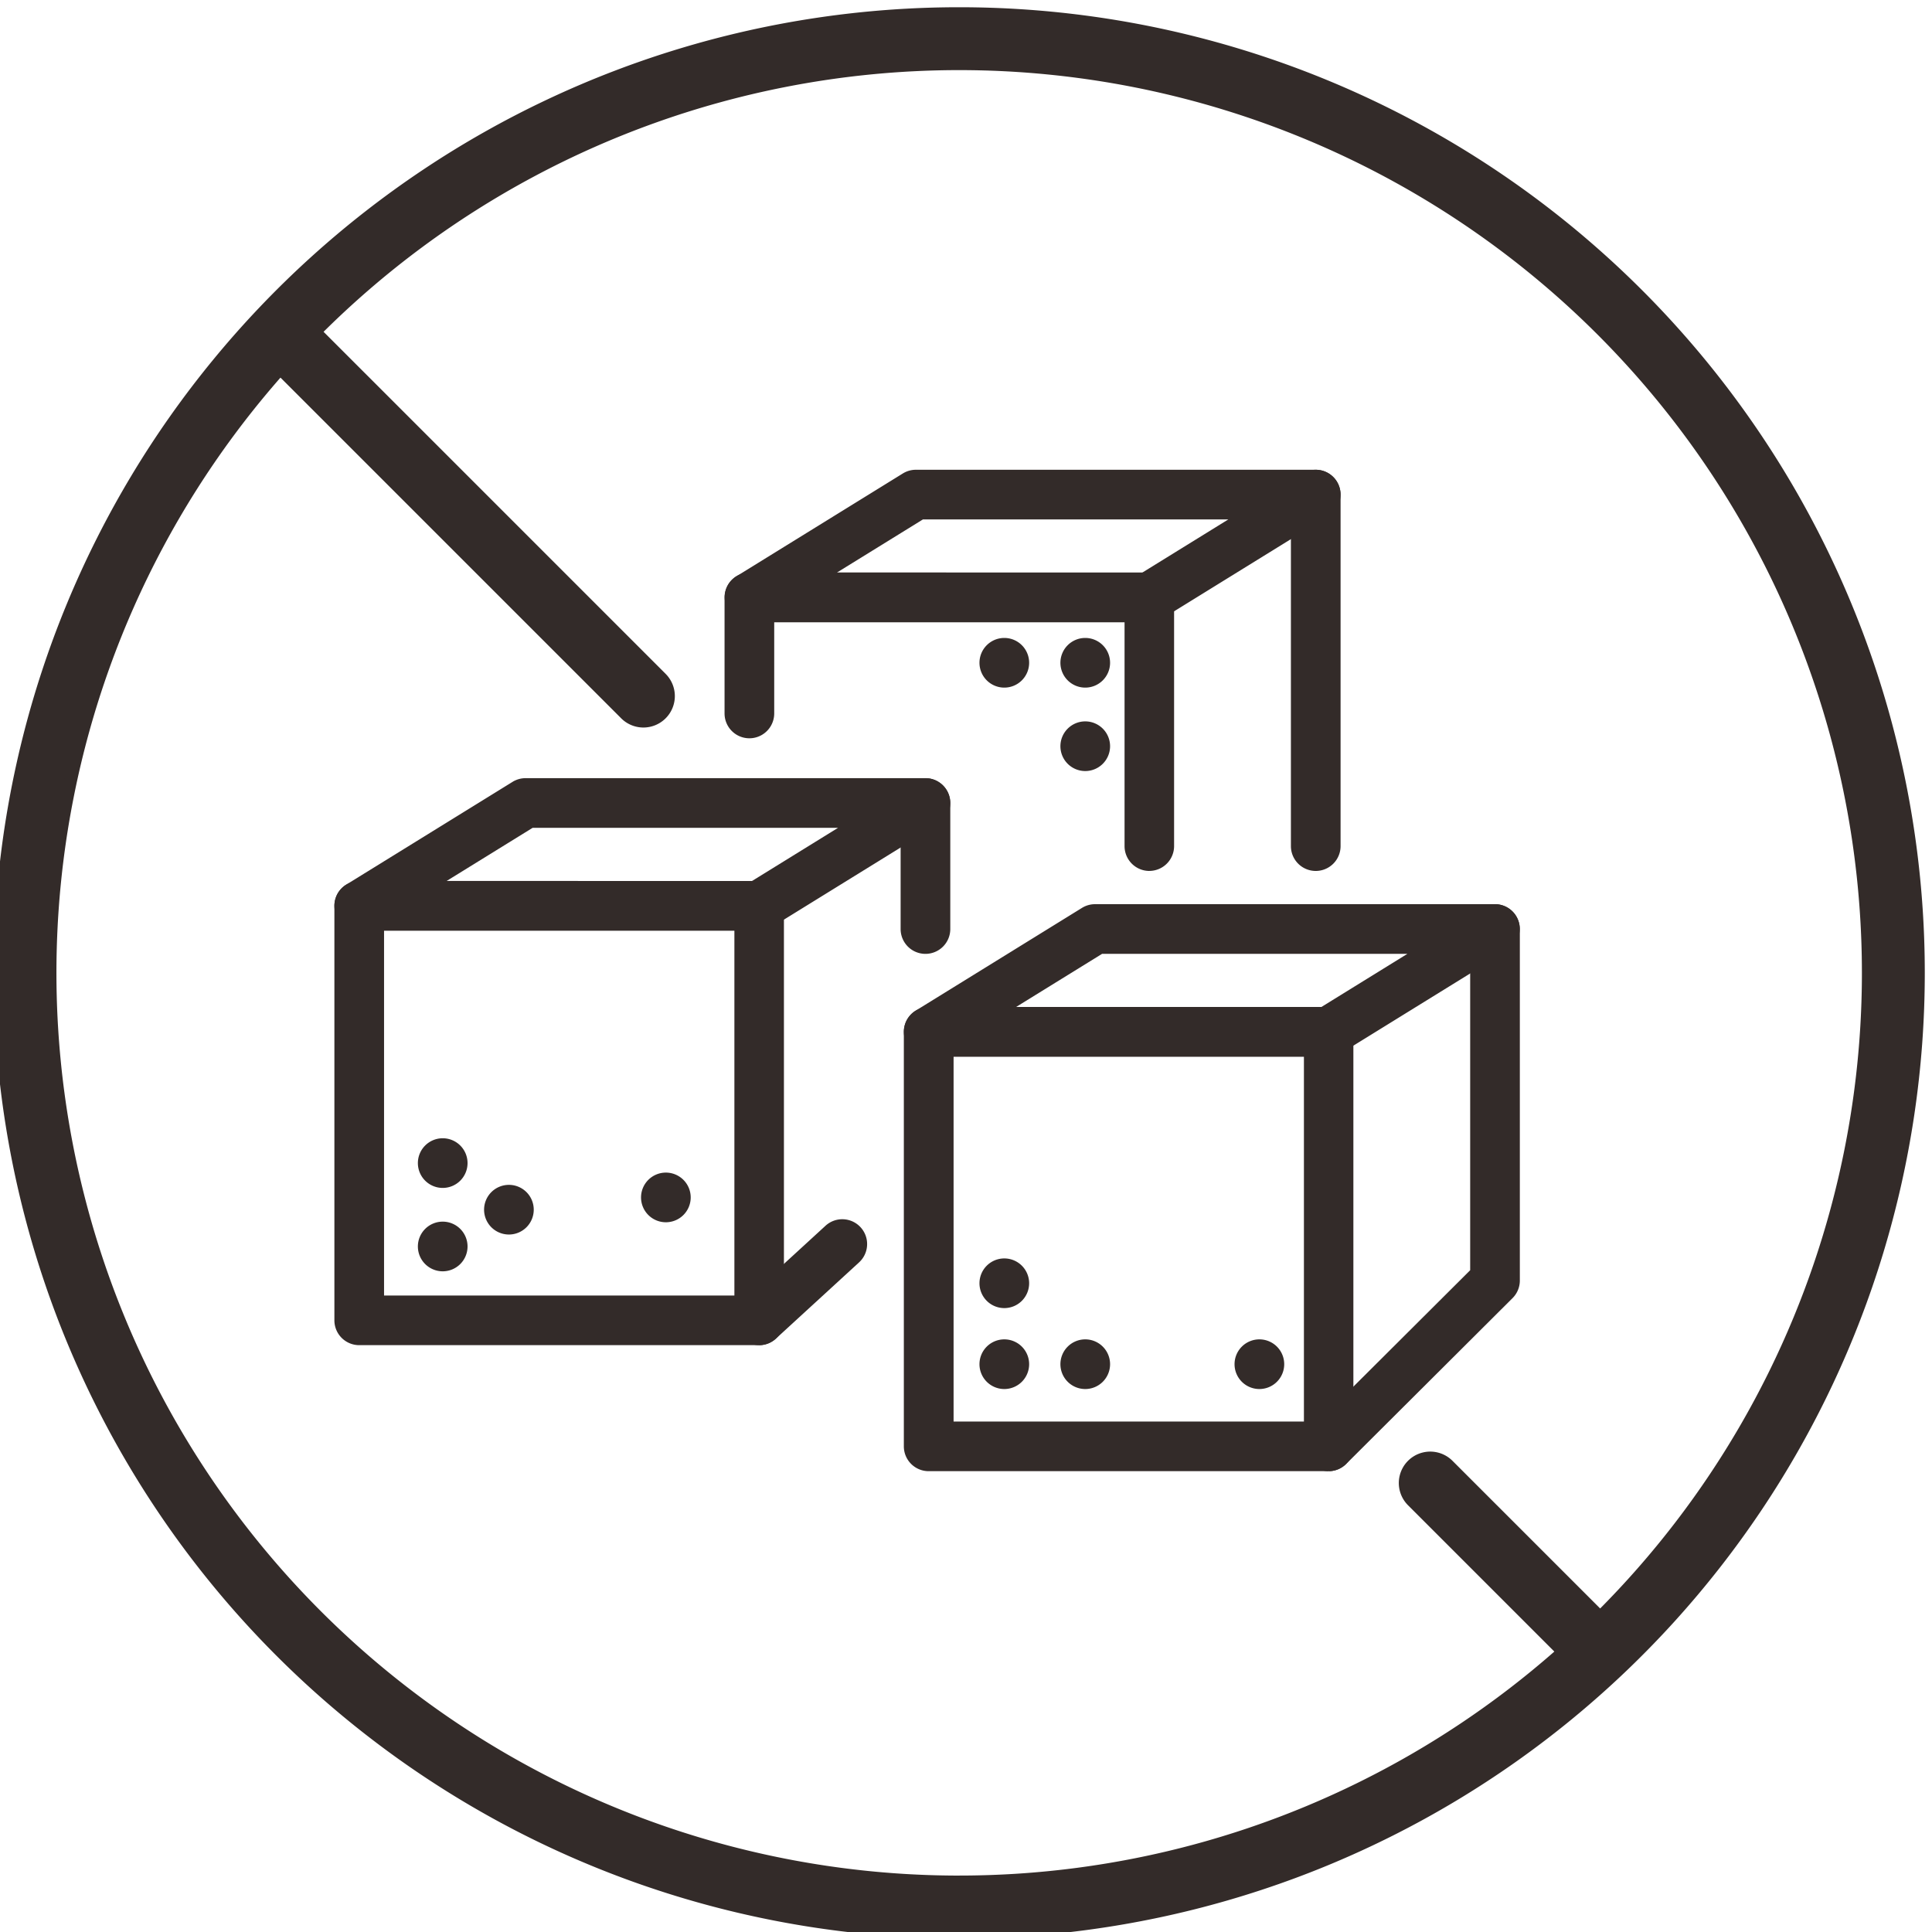 <svg xmlns="http://www.w3.org/2000/svg" xmlns:xlink="http://www.w3.org/1999/xlink" width="75" height="75" viewBox="0 0 75 75">
  <defs>
    <clipPath id="clip-path">
      <rect id="Rectangle_952" data-name="Rectangle 952" width="75" height="75" fill="#332b29" stroke="#332b29" stroke-width="0.5"/>
    </clipPath>
  </defs>
  <g id="sem_açúcar" data-name="sem açúcar" transform="translate(0)">
    <g id="Group_1790" data-name="Group 1790" transform="translate(0)" clip-path="url(#clip-path)">
      <path id="Path_84496" data-name="Path 84496" d="M86.582,197.852H71.059a.714.714,0,0,1-.714-.714V181.046a.714.714,0,0,1,.714-.714H86.582a.714.714,0,0,1,.714.714v16.092a.714.714,0,0,1-.714.714m-14.809-1.428h14.1V181.76h-14.1Z" transform="translate(-57.114 -145.883)" fill="#332b29" stroke="#332b29" stroke-width="0.5"/>
      <path id="Path_84497" data-name="Path 84497" d="M86.582,164.534H71.058a.714.714,0,0,1-.375-1.321l6.458-3.991a.714.714,0,0,1,.375-.107H93.039a.714.714,0,0,1,.375,1.321l-6.458,3.991a.712.712,0,0,1-.375.107m-13.01-1.428H86.379l4.147-2.563H77.719Z" transform="translate(-57.113 -128.657)" fill="#332b29" stroke="#332b29" stroke-width="0.5"/>
      <path id="Path_84498" data-name="Path 84498" d="M204.106,223.86H188.583a.714.714,0,0,1-.714-.714V207.054a.714.714,0,0,1,.714-.714h15.523a.714.714,0,0,1,.714.714v16.092a.714.714,0,0,1-.714.714M189.3,222.432h14.1V207.768H189.3Z" transform="translate(-152.532 -166.999)" fill="#332b29" stroke="#332b29" stroke-width="0.5"/>
      <path id="Path_84499" data-name="Path 84499" d="M204.107,190.542H188.583a.714.714,0,0,1-.375-1.321l6.458-3.991a.714.714,0,0,1,.375-.107h15.523a.714.714,0,0,1,.375,1.321l-6.458,3.991a.712.712,0,0,1-.375.107m-13.01-1.428H203.9l4.147-2.563H195.244Z" transform="translate(-152.532 -149.773)" fill="#332b29" stroke="#332b29" stroke-width="0.5"/>
      <path id="Path_84500" data-name="Path 84500" d="M187.923,165.436a.714.714,0,0,1-.714-.714V159.83a.714.714,0,1,1,1.428,0v4.892a.714.714,0,0,1-.714.714" transform="translate(-151.997 -128.657)" fill="#332b29" stroke="#332b29" stroke-width="0.5"/>
      <path id="Path_84501" data-name="Path 84501" d="M271.114,206.635a.714.714,0,0,1-.5-1.22l6.248-6.227V185.838a.714.714,0,1,1,1.428,0v13.646a.714.714,0,0,1-.21.506l-6.458,6.437a.712.712,0,0,1-.5.208" transform="translate(-219.54 -149.774)" fill="#332b29" stroke="#332b29" stroke-width="0.5"/>
      <path id="Path_84502" data-name="Path 84502" d="M167.132,127.764a.714.714,0,0,1-.714-.714v-8.941h-14.1V121.9a.714.714,0,1,1-1.428,0v-4.506a.714.714,0,0,1,.714-.714h15.523a.714.714,0,0,1,.714.714v9.655a.714.714,0,0,1-.714.714" transform="translate(-122.513 -94.204)" fill="#332b29" stroke="#332b29" stroke-width="0.5"/>
      <path id="Path_84503" data-name="Path 84503" d="M167.133,100.883H151.609a.714.714,0,0,1-.375-1.321l6.458-3.991a.714.714,0,0,1,.375-.107H173.59a.714.714,0,0,1,.375,1.321l-6.458,3.991a.713.713,0,0,1-.375.107m-13.01-1.428H166.93l4.147-2.563H158.27Z" transform="translate(-122.513 -76.978)" fill="#332b29" stroke="#332b29" stroke-width="0.5"/>
      <path id="Path_84504" data-name="Path 84504" d="M268.473,110.538a.714.714,0,0,1-.714-.714V96.178a.714.714,0,1,1,1.428,0v13.646a.714.714,0,0,1-.714.714" transform="translate(-217.396 -76.978)" fill="#332b29" stroke="#332b29" stroke-width="0.5"/>
      <path id="Path_84505" data-name="Path 84505" d="M153.59,254.533a.714.714,0,0,1-.483-1.24l3.229-2.961a.714.714,0,0,1,.965,1.053l-3.229,2.961a.712.712,0,0,1-.482.188" transform="translate(-124.121 -202.564)" fill="#332b29" stroke="#332b29" stroke-width="0.5"/>
      <path id="Path_84506" data-name="Path 84506" d="M89,251.355a.714.714,0,1,1-.714-.714.714.714,0,0,1,.714.714" transform="translate(-71.1 -202.967)" fill="#332b29" stroke="#332b29" stroke-width="0.5"/>
      <path id="Path_84507" data-name="Path 84507" d="M102.667,243.763a.714.714,0,1,1-.714-.714.714.714,0,0,1,.714.714" transform="translate(-82.197 -196.803)" fill="#332b29" stroke="#332b29" stroke-width="0.5"/>
      <path id="Path_84508" data-name="Path 84508" d="M89,234.146a.714.714,0,1,1-.714-.714.714.714,0,0,1,.714.714" transform="translate(-71.1 -188.995)" fill="#332b29" stroke="#332b29" stroke-width="0.5"/>
      <path id="Path_84509" data-name="Path 84509" d="M135.061,241.232a.714.714,0,1,1-.714-.714.714.714,0,0,1,.714.714" transform="translate(-108.498 -194.748)" fill="#332b29" stroke="#332b29" stroke-width="0.5"/>
      <path id="Path_84510" data-name="Path 84510" d="M204.911,275.651a.714.714,0,1,1-.714-.714.714.714,0,0,1,.714.714" transform="translate(-165.21 -222.693)" fill="#332b29" stroke="#332b29" stroke-width="0.5"/>
      <path id="Path_84511" data-name="Path 84511" d="M204.911,258.948a.714.714,0,1,1-.714-.714.714.714,0,0,1,.714.714" transform="translate(-165.21 -209.132)" fill="#332b29" stroke="#332b29" stroke-width="0.5"/>
      <path id="Path_84512" data-name="Path 84512" d="M221.615,275.651a.714.714,0,1,1-.714-.714.714.714,0,0,1,.714.714" transform="translate(-178.772 -222.693)" fill="#332b29" stroke="#332b29" stroke-width="0.5"/>
      <path id="Path_84513" data-name="Path 84513" d="M257.552,275.651a.714.714,0,1,1-.714-.714.714.714,0,0,1,.714.714" transform="translate(-207.949 -222.693)" fill="#332b29" stroke="#332b29" stroke-width="0.5"/>
      <path id="Path_84514" data-name="Path 84514" d="M221.615,130.889a.714.714,0,1,1-.714-.714.714.714,0,0,1,.714.714" transform="translate(-178.772 -105.16)" fill="#332b29" stroke="#332b29" stroke-width="0.5"/>
      <path id="Path_84515" data-name="Path 84515" d="M221.615,148.1a.714.714,0,1,1-.714-.714.714.714,0,0,1,.714.714" transform="translate(-178.772 -119.132)" fill="#332b29" stroke="#332b29" stroke-width="0.5"/>
      <path id="Path_84516" data-name="Path 84516" d="M204.911,130.889a.714.714,0,1,1-.714-.714.714.714,0,0,1,.714.714" transform="translate(-165.21 -105.16)" fill="#332b29" stroke="#332b29" stroke-width="0.5"/>
      <path id="Path_84517" data-name="Path 84517" d="M37.235,0A37.235,37.235,0,1,0,74.47,37.234,37.235,37.235,0,0,0,37.235,0m0,72.529A35.294,35.294,0,1,1,72.529,37.234,35.294,35.294,0,0,1,37.235,72.528" transform="translate(0 0.531)" fill="#332b29" stroke="#332b29" stroke-width="0.5"/>
      <path id="Path_84518" data-name="Path 84518" d="M71.439,79.495h0a.97.97,0,0,1-1.372,0l-13.4-13.4a.97.97,0,0,1,1.372-1.372l13.4,13.4a.97.97,0,0,1,0,1.372" transform="translate(-45.776 -51.787)" fill="#332b29" stroke="#332b29" stroke-width="0.5"/>
      <path id="Path_84519" data-name="Path 84519" d="M298.04,306.1h0a.97.97,0,0,1-1.372,0l-6.358-6.358a.97.97,0,0,1,1.372-1.372l6.358,6.358a.97.97,0,0,1,0,1.372" transform="translate(-235.474 -241.485)" fill="#332b29" stroke="#332b29" stroke-width="0.5"/>
    </g>
  </g>
</svg>
